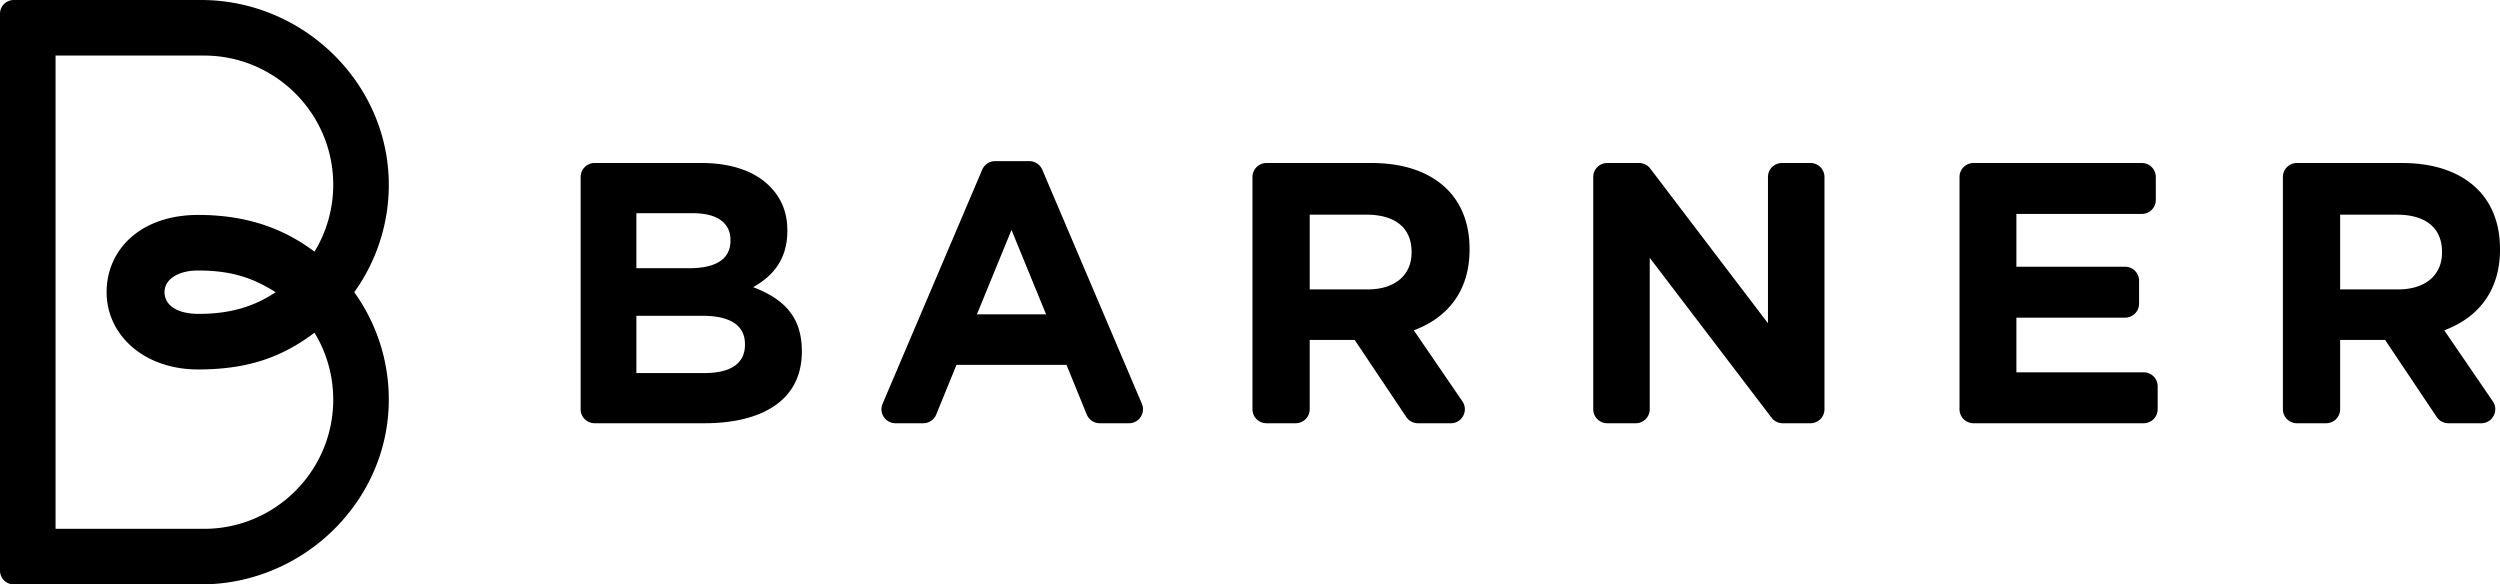 <svg xmlns="http://www.w3.org/2000/svg" viewBox="0 0 681.362 159.271" style="enable-background:new 0 0 681.362 159.271" xml:space="preserve"><path d="M191.99 115.352c16.011 0 26.547-6.485 26.547-19.454v-.203c0-9.524-5.066-14.286-13.273-17.427 5.066-2.837 9.321-7.295 9.321-15.3v-.203c0-4.864-1.621-8.815-4.864-12.057-4.052-4.053-10.436-6.282-18.542-6.282h-29.113a3.816 3.816 0 0 0-3.816 3.816v63.293a3.816 3.816 0 0 0 3.816 3.816h29.924zm-18.542-57.247h15.402c6.585 0 10.233 2.634 10.233 7.295v.202c0 5.269-4.357 7.498-11.248 7.498h-14.388V58.105zm0 27.965h18.036c8.005 0 11.551 2.938 11.551 7.701v.202c0 5.269-4.154 7.701-11.045 7.701h-18.542V86.07zM260.681 99.445h29.993l5.516 13.532a3.817 3.817 0 0 0 3.534 2.376h7.975c2.736 0 4.583-2.793 3.512-5.311l-27.149-63.8a3.816 3.816 0 0 0-3.512-2.322h-9.341c-1.53 0-2.912.914-3.512 2.322l-27.15 63.8c-1.071 2.517.776 5.311 3.512 5.311h7.571a3.817 3.817 0 0 0 3.534-2.376l5.517-13.532zm14.996-36.781 9.424 23.001h-18.847l9.423-23.001zM356.955 92.656h12.26l14.065 21.004a3.816 3.816 0 0 0 3.171 1.693h8.966c3.069 0 4.882-3.438 3.15-5.971l-13.241-19.36c9.018-3.344 15.197-10.538 15.197-21.987v-.202c0-6.688-2.127-12.26-6.079-16.212-4.661-4.661-11.652-7.194-20.67-7.194h-28.607a3.816 3.816 0 0 0-3.816 3.816v63.293a3.816 3.816 0 0 0 3.816 3.816h7.97a3.816 3.816 0 0 0 3.816-3.816v-18.88zm0-34.146h15.503c7.6 0 12.26 3.445 12.26 10.133v.202c0 5.978-4.357 10.031-11.957 10.031h-15.806V58.51zM449.629 70.264l33.204 43.585a3.819 3.819 0 0 0 3.036 1.504h7.566a3.816 3.816 0 0 0 3.816-3.816V48.243a3.816 3.816 0 0 0-3.816-3.816h-7.769a3.816 3.816 0 0 0-3.816 3.816v39.854l-32.088-42.165a3.818 3.818 0 0 0-3.037-1.505h-8.68a3.816 3.816 0 0 0-3.816 3.816v63.293a3.816 3.816 0 0 0 3.816 3.816h7.768a3.816 3.816 0 0 0 3.816-3.816V70.264zM584.244 101.471h-34.686V86.577h29.62a3.816 3.816 0 0 0 3.816-3.816v-6.249a3.816 3.816 0 0 0-3.816-3.816h-29.62V58.307h34.18a3.816 3.816 0 0 0 3.816-3.816v-6.248a3.816 3.816 0 0 0-3.816-3.816h-45.866a3.816 3.816 0 0 0-3.816 3.816v63.293a3.816 3.816 0 0 0 3.816 3.816h46.372a3.816 3.816 0 0 0 3.816-3.816v-6.249a3.816 3.816 0 0 0-3.816-3.816zM637.794 92.656h12.26l14.065 21.004a3.816 3.816 0 0 0 3.171 1.693h8.966c3.069 0 4.882-3.438 3.15-5.971l-13.241-19.36c9.018-3.344 15.197-10.538 15.197-21.987v-.202c0-6.688-2.128-12.26-6.079-16.212-4.661-4.661-11.652-7.194-20.67-7.194h-28.607a3.816 3.816 0 0 0-3.816 3.816v63.293a3.816 3.816 0 0 0 3.816 3.816h7.971a3.816 3.816 0 0 0 3.816-3.816v-18.88zm0-34.146h15.503c7.6 0 12.26 3.445 12.26 10.133v.202c0 5.978-4.357 10.031-11.957 10.031h-15.806V58.51zM105.962 50.905C106.268 22.909 82.798 0 54.8 0H3.751A3.75 3.75 0 0 0 0 3.751V155.52a3.75 3.75 0 0 0 3.751 3.751h51.048c27.998 0 51.468-22.909 51.162-50.906a50.063 50.063 0 0 0-9.415-28.73 50.056 50.056 0 0 0 9.416-28.73zm-51.94 7.674c-15.708 0-24.967 9.446-24.967 21.057 0 11.611 10.111 21.057 24.967 21.057 14.214 0 23.292-3.726 31.693-10.01a34.986 34.986 0 0 1 5.106 18.242c0 19.411-15.792 35.203-35.203 35.203H15.144V15.144h40.474c19.411 0 35.203 15.792 35.203 35.202a34.983 34.983 0 0 1-5.106 18.242c-7.683-5.745-17.479-10.009-31.693-10.009zm21.105 21.057c-5.587 3.734-12.025 5.913-20.967 5.913-5.913 0-9.322-2.394-9.322-5.913 0-3.429 3.568-5.913 9.16-5.913 9.955 0 15.637 2.488 21.129 5.913z"/></svg>